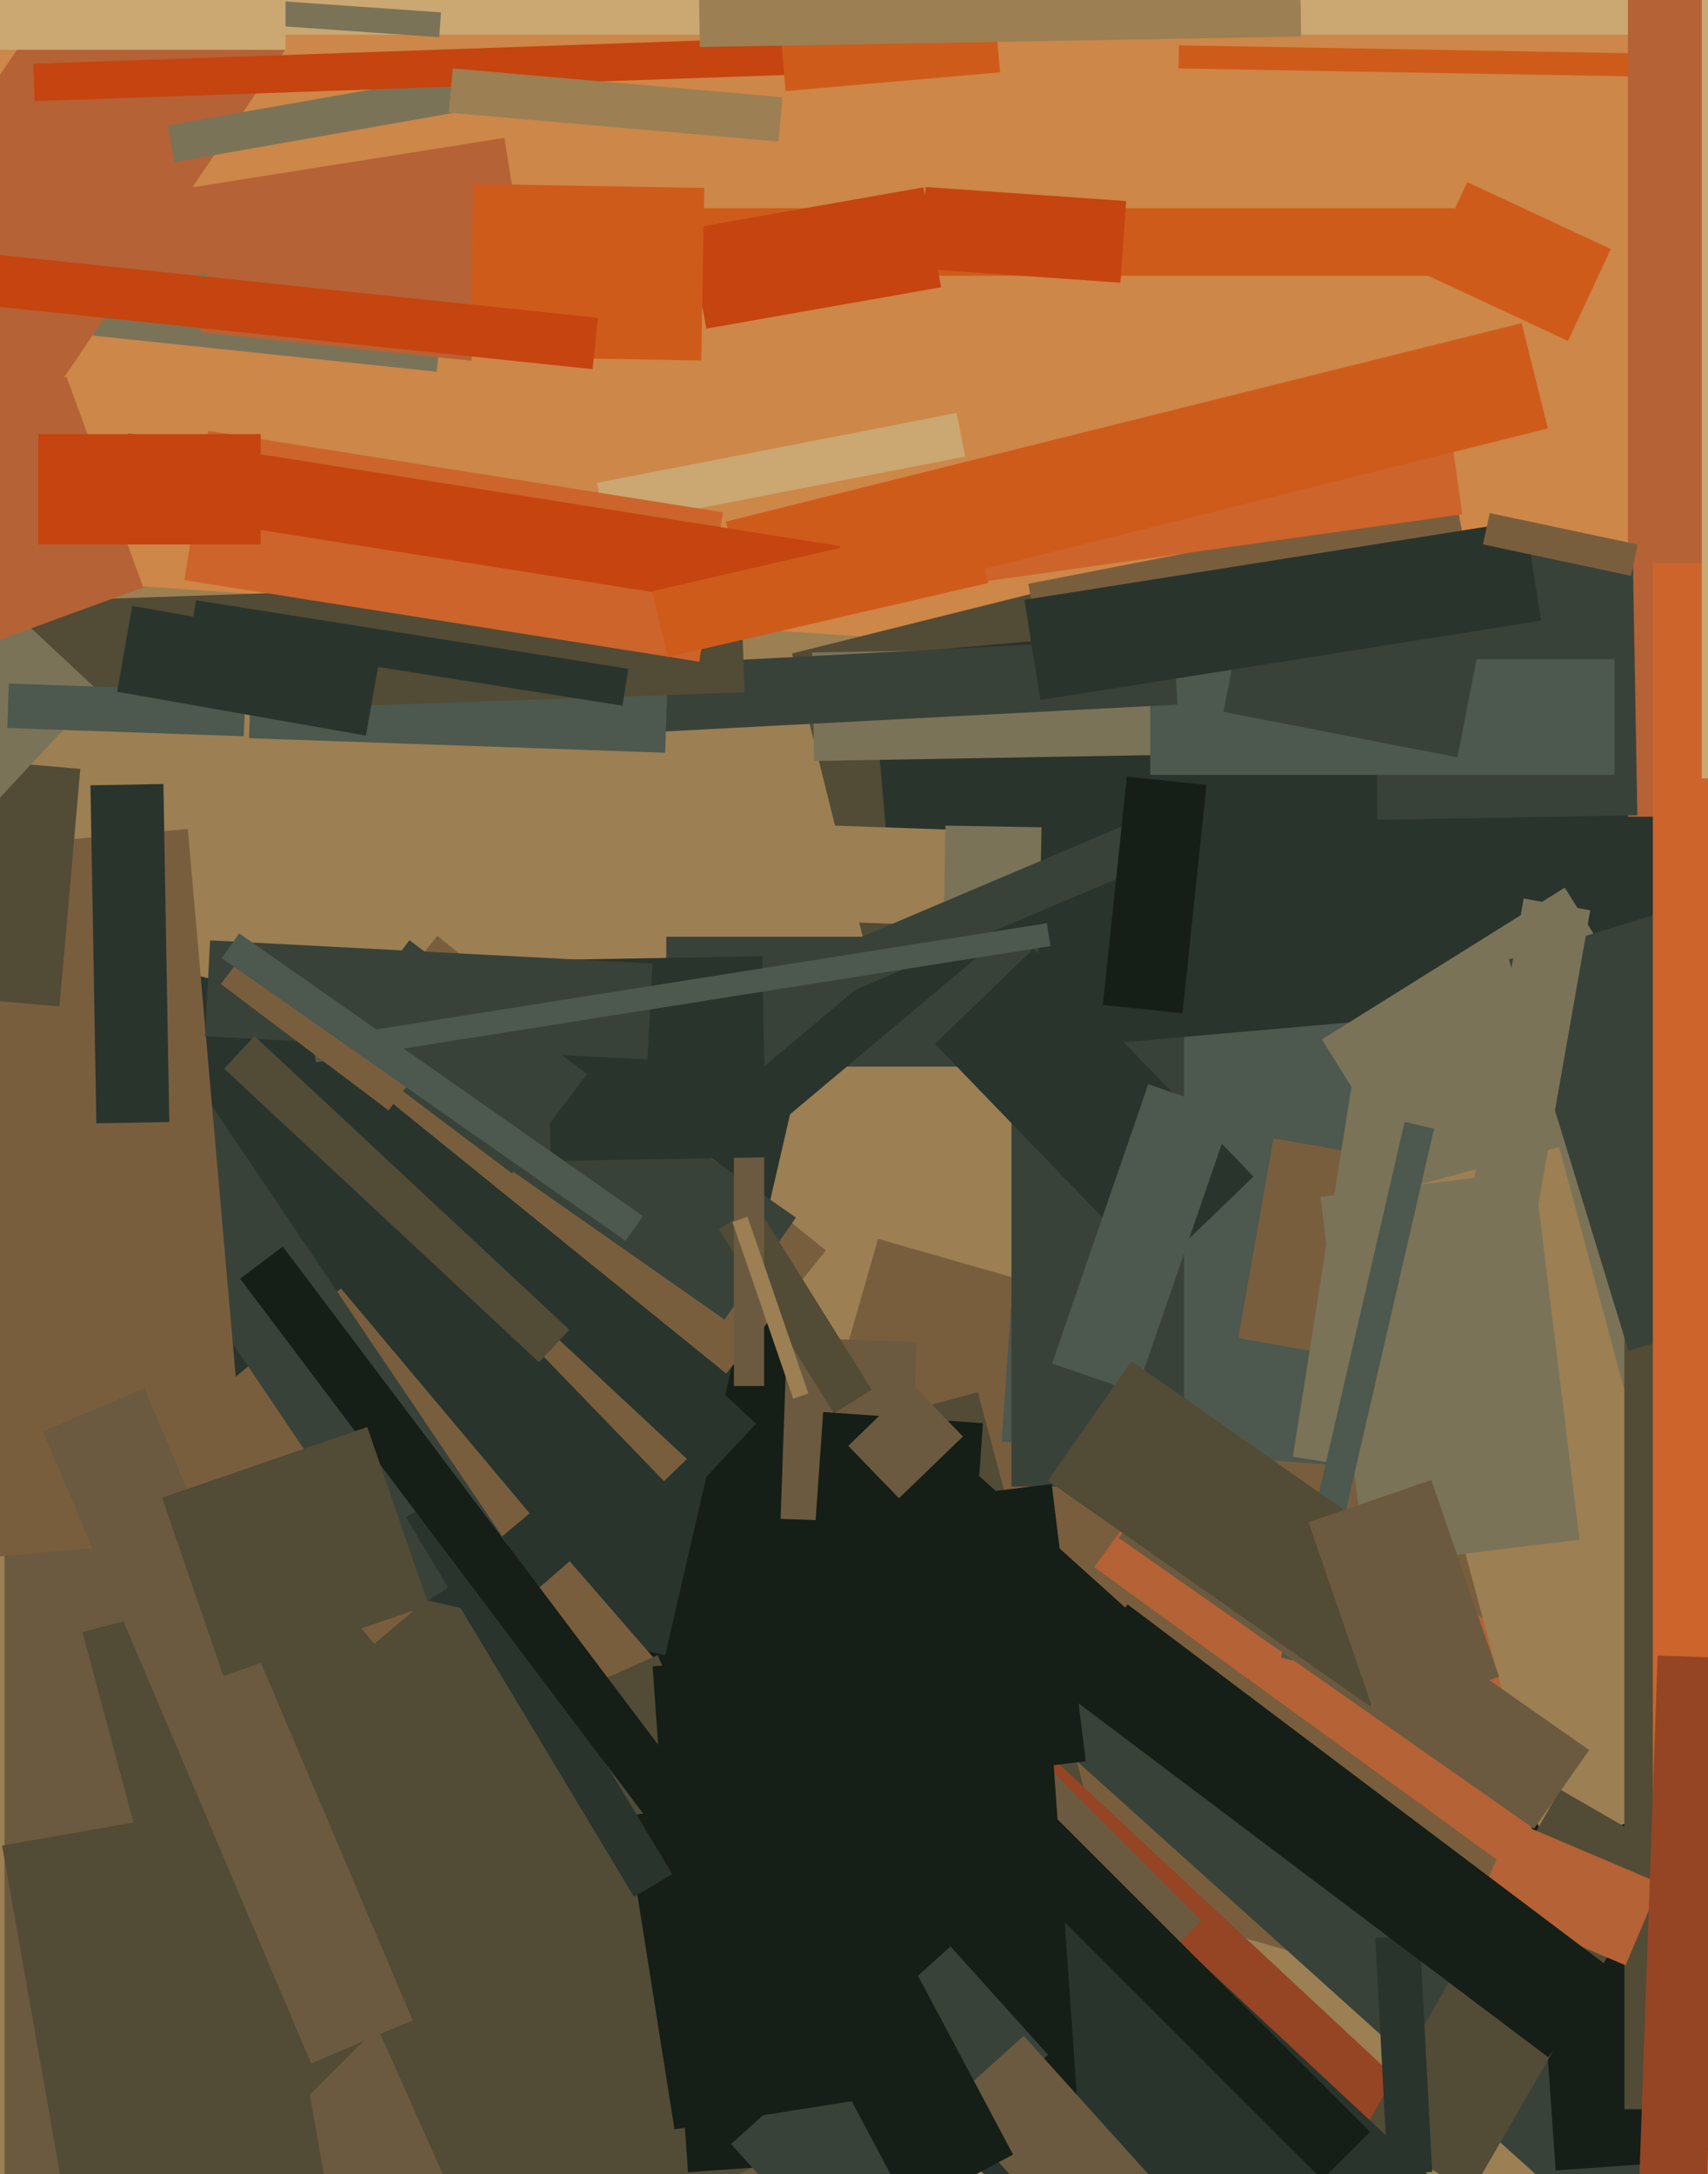 <svg xmlns="http://www.w3.org/2000/svg" width="480px" height="611px">
  <rect width="480" height="611" fill="rgb(205,135,72)"/>
  <polygon points="470.754,694.599 -28.527,659.686 6.246,162.401 505.527,197.314" fill="rgb(156,127,83)"/>
  <polygon points="420.243,564.857 202.517,502.425 246.757,348.143 464.483,410.575" fill="rgb(121,94,62)"/>
  <polygon points="37.75,678.75 1.25,678.75 1.25,404.25 37.75,404.25" fill="rgb(107,90,63)"/>
  <polygon points="491.971,419.855 281.485,405.137 296.029,197.145 506.515,211.863" fill="rgb(77,88,78)"/>
  <polygon points="332.75,417.75 284.25,417.75 284.25,169.25 332.75,169.25" fill="rgb(57,66,57)"/>
  <polygon points="440.612,537.082 307.529,440.391 338.388,397.918 471.471,494.609" fill="rgb(181,98,54)"/>
  <polygon points="439.098,392.098 348.004,376.036 357.902,319.902 448.996,335.964" fill="rgb(121,94,62)"/>
  <polygon points="467.043,425.783 363.336,409.358 386.957,260.217 490.664,276.642" fill="rgb(123,115,88)"/>
  <polygon points="122.711,104.461 -45.363,86.795 -40.711,42.539 127.363,60.205" fill="rgb(123,115,88)"/>
  <polygon points="248.977,289.405 222.607,183.642 307.023,162.595 333.393,268.358" fill="rgb(82,75,54)"/>
  <polygon points="64.2,611.761 23.177,458.662 274.8,391.239 315.823,544.338" fill="rgb(82,75,54)"/>
  <polygon points="251.406,519.642 284.824,483.805 406.594,597.358 373.176,633.195" fill="rgb(149,69,35)"/>
  <polygon points="244.684,184.164 466.337,164.772 476.316,278.836 254.663,298.228" fill="rgb(41,52,45)"/>
  <polygon points="503.68,22.255 331.206,19.244 331.32,12.745 503.794,15.756" fill="rgb(207,91,27)"/>
  <polygon points="296.787,204.31 288.964,164.064 409.213,140.69 417.036,180.936" fill="rgb(121,94,62)"/>
  <polygon points="784.5,9.75 29.5,9.75 29.5,-42.75 784.5,-42.75" fill="rgb(203,167,114)"/>
  <polygon points="492.5,229.5 457.5,229.5 457.5,-105.5 492.5,-105.5" fill="rgb(181,98,54)"/>
  <polygon points="228.244,183.361 355.224,181.144 355.756,211.639 228.776,213.856" fill="rgb(123,115,88)"/>
  <polygon points="202.049,404.361 219.781,384.667 512.951,648.639 495.219,668.333" fill="rgb(57,66,57)"/>
  <polygon points="291.75,299.75 187.25,299.75 187.25,263.25 291.75,263.25" fill="rgb(57,66,57)"/>
  <polygon points="371.485,292.111 439.753,249.452 497.515,341.889 429.247,384.548" fill="rgb(123,115,88)"/>
  <polygon points="126.169,751.094 25.406,650.331 236.831,438.906 337.594,539.669" fill="rgb(107,90,63)"/>
  <polygon points="198.173,313.571 306.185,222.938 315.827,234.429 207.815,325.062" fill="rgb(41,52,45)"/>
  <polygon points="430.041,507.688 524.809,501.061 531.959,603.312 437.191,609.939" fill="rgb(21,30,23)"/>
  <polygon points="262.74,293.362 290.435,266.617 352.26,330.638 324.565,357.383" fill="rgb(41,52,45)"/>
  <polygon points="249.952,536.072 60.451,365.444 132.048,285.928 321.549,456.556" fill="rgb(21,30,23)"/>
  <polygon points="267.017,260.172 228.041,258.811 228.983,231.828 267.959,233.189" fill="rgb(156,127,83)"/>
  <polygon points="170.139,147.962 167.754,135.691 268.861,116.038 271.246,128.309" fill="rgb(203,167,114)"/>
  <polygon points="440.643,95.818 400.312,77.012 412.357,51.182 452.688,69.988" fill="rgb(207,91,27)"/>
  <polygon points="-43.336,85.291 28.521,-21.24 80.336,13.709 8.479,120.24" fill="rgb(181,98,54)"/>
  <polygon points="186.937,465.146 18.858,426.342 54.063,273.854 222.142,312.658" fill="rgb(41,52,45)"/>
  <polygon points="105.183,461.919 52.153,398.72 95.817,362.081 148.847,425.28" fill="rgb(121,94,62)"/>
  <polygon points="385.043,336.579 438.169,322.344 486.957,504.421 433.831,518.656" fill="rgb(156,127,83)"/>
  <polygon points="385.855,155.893 458.844,154.619 460.145,229.107 387.156,230.381" fill="rgb(57,66,57)"/>
  <polygon points="204.092,386.001 94.903,297.582 122.908,262.999 232.097,351.418" fill="rgb(121,94,62)"/>
  <polygon points="477.5,592.75 456.5,592.75 456.5,350.25 477.5,350.25" fill="rgb(82,75,54)"/>
  <polygon points="19.518,626.01 0.591,518.666 72.482,505.99 91.409,613.334" fill="rgb(82,75,54)"/>
  <polygon points="413.53,616.098 383.22,598.598 438.47,502.902 468.78,520.402" fill="rgb(82,75,54)"/>
  <polygon points="255.849,428.121 219.371,426.848 221.151,375.879 257.629,377.152" fill="rgb(107,90,63)"/>
  <polygon points="183.914,488.256 149.143,448.257 160.086,438.744 194.857,478.743" fill="rgb(121,94,62)"/>
  <polygon points="348.203,677.803 215.828,554.362 273.797,492.197 406.172,615.638" fill="rgb(41,52,45)"/>
  <polygon points="203.614,370.848 139.311,325.822 159.386,297.152 223.689,342.178" fill="rgb(57,66,57)"/>
  <polygon points="80.22,511.696 184.82,465.124 242.78,595.304 138.18,641.876" fill="rgb(82,75,54)"/>
  <polygon points="202.037,345.447 212.638,338.823 244.963,390.553 234.362,397.177" fill="rgb(82,75,54)"/>
  <polygon points="151.172,379.561 163.401,367.752 198.828,404.439 186.599,416.248" fill="rgb(121,94,62)"/>
  <polygon points="123.437,10.462 67.075,6.521 67.563,-0.462 123.925,3.479" fill="rgb(123,115,88)"/>
  <polygon points="142.535,362.91 156.516,347.917 212.465,400.09 198.484,415.083" fill="rgb(41,52,45)"/>
  <polygon points="453.75,217.75 323.25,217.75 323.25,185.25 453.75,185.25" fill="rgb(77,88,78)"/>
  <polygon points="268.661,508.187 223.771,505.048 231.339,396.813 276.229,399.952" fill="rgb(21,30,23)"/>
  <polygon points="254.869,422.041 295.564,417.044 305.131,494.959 264.436,499.956" fill="rgb(21,30,23)"/>
  <polygon points="183.414,468.278 293.645,460.57 303.586,602.722 193.355,610.43" fill="rgb(21,30,23)"/>
  <polygon points="415.405,534.715 425.173,511.702 466.595,529.285 456.827,552.298" fill="rgb(181,98,54)"/>
  <polygon points="5.948,289.427 32.891,271.253 143.052,434.573 116.109,452.747" fill="rgb(57,66,57)"/>
  <polygon points="205.442,602.534 267.123,546.997 294.558,577.466 232.877,633.003" fill="rgb(57,66,57)"/>
  <polygon points="214.75,389.5 206.25,389.5 206.25,320.5 214.75,320.5" fill="rgb(107,90,63)"/>
  <polygon points="383.843,440.047 371.108,336.326 431.157,328.953 443.892,432.674" fill="rgb(123,115,88)"/>
  <polygon points="409.593,212.825 343.824,200.041 350.407,166.175 416.176,178.959" fill="rgb(57,66,57)"/>
  <polygon points="-105.12,246.786 52.776,232.972 70.12,431.214 -87.776,445.028" fill="rgb(121,94,62)"/>
  <polygon points="159.12,187.988 329.886,179.038 330.88,198.012 160.114,206.962" fill="rgb(57,66,57)"/>
  <polygon points="386.518,544.623 399.001,543.968 402.482,610.377 389.999,611.032" fill="rgb(41,52,45)"/>
  <polygon points="47.117,35.229 148.06,17.43 149.883,27.771 48.94,45.57" fill="rgb(123,115,88)"/>
  <polygon points="424.023,269.611 493.355,248.414 526.977,358.389 457.645,379.586" fill="rgb(57,66,57)"/>
  <polygon points="153.762,269.782 214.252,268.726 215.238,325.218 154.748,326.274" fill="rgb(41,52,45)"/>
  <polygon points="16.723,282.835 -39.562,277.91 -33.723,211.165 22.562,216.09" fill="rgb(82,75,54)"/>
  <polygon points="9.381,17.935 220.253,10.571 220.619,21.065 9.747,28.429" fill="rgb(197,68,15)"/>
  <polygon points="207.061,152.476 408.086,124.224 410.939,144.524 209.914,172.776" fill="rgb(205,100,44)"/>
  <polygon points="561.5,648.75 464.5,648.75 464.5,158.25 561.5,158.25" fill="rgb(205,100,44)"/>
  <polygon points="186.923,211.532 69.995,207.449 71.077,176.468 188.005,180.551" fill="rgb(77,88,78)"/>
  <polygon points="287.898,168.571 428.644,146.279 433.102,174.429 292.356,196.721" fill="rgb(41,52,45)"/>
  <polygon points="368.264,467.726 359.981,465.814 394.736,315.274 403.019,317.186" fill="rgb(77,88,78)"/>
  <polygon points="181.958,297.739 57.629,291.224 59.042,264.261 183.371,270.776" fill="rgb(57,66,57)"/>
  <polygon points="-32.244,170.457 208.11,162.063 209.244,194.543 -31.11,202.937" fill="rgb(82,75,54)"/>
  <polygon points="203.984,146.584 427.637,90.821 435.016,120.416 211.363,176.179" fill="rgb(207,91,27)"/>
  <polygon points="-29.803,256.122 -82.826,206.677 -25.197,144.878 27.826,194.323" fill="rgb(123,115,88)"/>
  <polygon points="175.636,510.467 231.441,501.629 245.364,589.533 189.559,598.371" fill="rgb(21,30,23)"/>
  <polygon points="12.027,402.228 40.562,390.115 115.973,567.772 87.438,579.885" fill="rgb(107,90,63)"/>
  <polygon points="266.154,591.523 287.705,572.118 325.846,614.477 304.295,633.882" fill="rgb(107,90,63)"/>
  <polygon points="408.75,77.5 128.25,77.5 128.25,58.5 408.75,58.5" fill="rgb(207,91,27)"/>
  <polygon points="478.161,656.773 459.173,656.11 465.839,465.227 484.827,465.89" fill="rgb(149,69,35)"/>
  <polygon points="319.308,391.309 295.67,383.169 322.692,304.691 346.33,312.831" fill="rgb(77,88,78)"/>
  <polygon points="252.629,421.056 238.388,406.31 256.371,388.944 270.612,403.69" fill="rgb(107,90,63)"/>
  <polygon points="196.524,185.947 51.828,163.03 58.476,121.053 203.172,143.97" fill="rgb(205,100,44)"/>
  <polygon points="-26.759,90.248 -30.592,66.05 141.759,38.752 145.592,62.95" fill="rgb(181,98,54)"/>
  <polygon points="232.861,174.21 32.854,142.532 36.139,121.79 236.146,153.468" fill="rgb(197,68,15)"/>
  <polygon points="431.802,341.489 413.091,338.189 428.198,252.511 446.909,255.811" fill="rgb(123,115,88)"/>
  <polygon points="68.512,206.907 2.052,204.586 2.488,192.093 68.948,194.414" fill="rgb(77,88,78)"/>
  <polygon points="193.534,64.284 259.517,52.649 264.466,80.716 198.483,92.351" fill="rgb(197,68,15)"/>
  <polygon points="143.926,329.783 94.011,292.169 115.074,264.217 164.989,301.831" fill="rgb(57,66,57)"/>
  <polygon points="183.298,166.147 273.428,145.339 277.702,163.853 187.572,184.661" fill="rgb(207,91,27)"/>
  <polygon points="132.502,101.391 56.421,93.395 60.498,54.609 136.579,62.605" fill="rgb(181,98,54)"/>
  <polygon points="102.833,206.728 32.912,194.399 37.167,170.272 107.088,182.601" fill="rgb(41,52,45)"/>
  <polygon points="431.121,513.926 314.392,432.191 329.879,410.074 446.608,491.809" fill="rgb(107,90,63)"/>
  <polygon points="62.991,300.31 71.516,291.168 160.009,373.69 151.484,382.832" fill="rgb(82,75,54)"/>
  <polygon points="292.302,254.984 265.306,254.513 265.698,232.016 292.694,232.487" fill="rgb(123,115,88)"/>
  <polygon points="197.072,101.314 132.082,100.179 132.928,51.686 197.918,52.821" fill="rgb(207,91,27)"/>
  <polygon points="114.082,426.36 124.796,419.922 188.918,526.64 178.204,533.078" fill="rgb(41,52,45)"/>
  <polygon points="458.35,161.82 416.779,152.984 418.65,144.18 460.221,153.016" fill="rgb(121,94,62)"/>
  <polygon points="-12.25,14.0 -12.25,-27 80.25,-27 80.25,14" fill="rgb(203,167,114)"/>
  <polygon points="260.951,501.886 274.386,488.451 385.049,599.114 371.614,612.549" fill="rgb(21,30,23)"/>
  <polygon points="25.423,220.686 45.919,220.328 47.577,315.314 27.081,315.672" fill="rgb(41,52,45)"/>
  <polygon points="174.922,198.306 53.436,179.065 55.078,168.694 176.564,187.935" fill="rgb(41,52,45)"/>
  <polygon points="232.134,267.53 328.787,226.503 333.866,238.47 237.213,279.497" fill="rgb(57,66,57)"/>
  <polygon points="332.317,284.749 309.941,282.397 316.683,218.251 339.059,220.603" fill="rgb(21,30,23)"/>
  <polygon points="221.296,556.519 250.433,541.026 284.704,605.481 255.567,620.974" fill="rgb(21,30,23)"/>
  <polygon points="435.106,578.134 298.539,475.224 316.894,450.866 453.461,553.776" fill="rgb(21,30,23)"/>
  <polygon points="385,479.483 294.484,416.103 318,382.517 408.516,445.897" fill="rgb(82,75,54)"/>
  <polygon points="67.484,359.346 79.463,350.319 196.516,505.654 184.537,514.681" fill="rgb(21,30,23)"/>
  <polygon points="88.795,298.557 87.778,292.137 294.205,259.443 295.222,265.863" fill="rgb(77,88,78)"/>
  <polygon points="220.78,25.597 218.95,4.676 279.22,-0.597 281.05,20.324" fill="rgb(207,91,27)"/>
  <polygon points="-14.712,185.104 -36.26,125.904 18.712,105.896 40.26,165.096" fill="rgb(181,98,54)"/>
  <polygon points="45.534,420.874 103.211,401.014 120.466,451.126 62.789,470.986" fill="rgb(82,75,54)"/>
  <polygon points="109.197,312.044 62.077,276.537 70.803,264.956 117.923,300.463" fill="rgb(121,94,62)"/>
  <polygon points="196.334,-7.274 365.308,-10.223 365.666,10.274 196.692,13.223" fill="rgb(156,127,83)"/>
  <polygon points="218.778,39.779 126.132,31.673 127.222,19.221 219.868,27.327" fill="rgb(156,127,83)"/>
  <polygon points="386.767,483.098 367.721,427.785 402.233,415.902 421.279,471.215" fill="rgb(107,90,63)"/>
  <polygon points="542.75,218.75 478.25,218.75 478.25,-61.75 542.75,-61.75" fill="rgb(203,167,114)"/>
  <polygon points="175.789,348.702 62.336,269.261 67.211,262.298 180.664,341.739" fill="rgb(77,88,78)"/>
  <polygon points="10.75,153.0 10.75,122.0 73.25,122 73.25,153.0" fill="rgb(197,68,15)"/>
  <polygon points="-91.048,76.674 -89.533,62.253 168.048,89.326 166.533,103.747" fill="rgb(197,68,15)"/>
  <polygon points="222.919,393.052 205.826,343.413 210.081,341.948 227.174,391.587" fill="rgb(156,127,83)"/>
  <polygon points="314.879,79.443 258.517,75.501 260.121,52.557 316.483,56.499" fill="rgb(197,68,15)"/>
</svg>